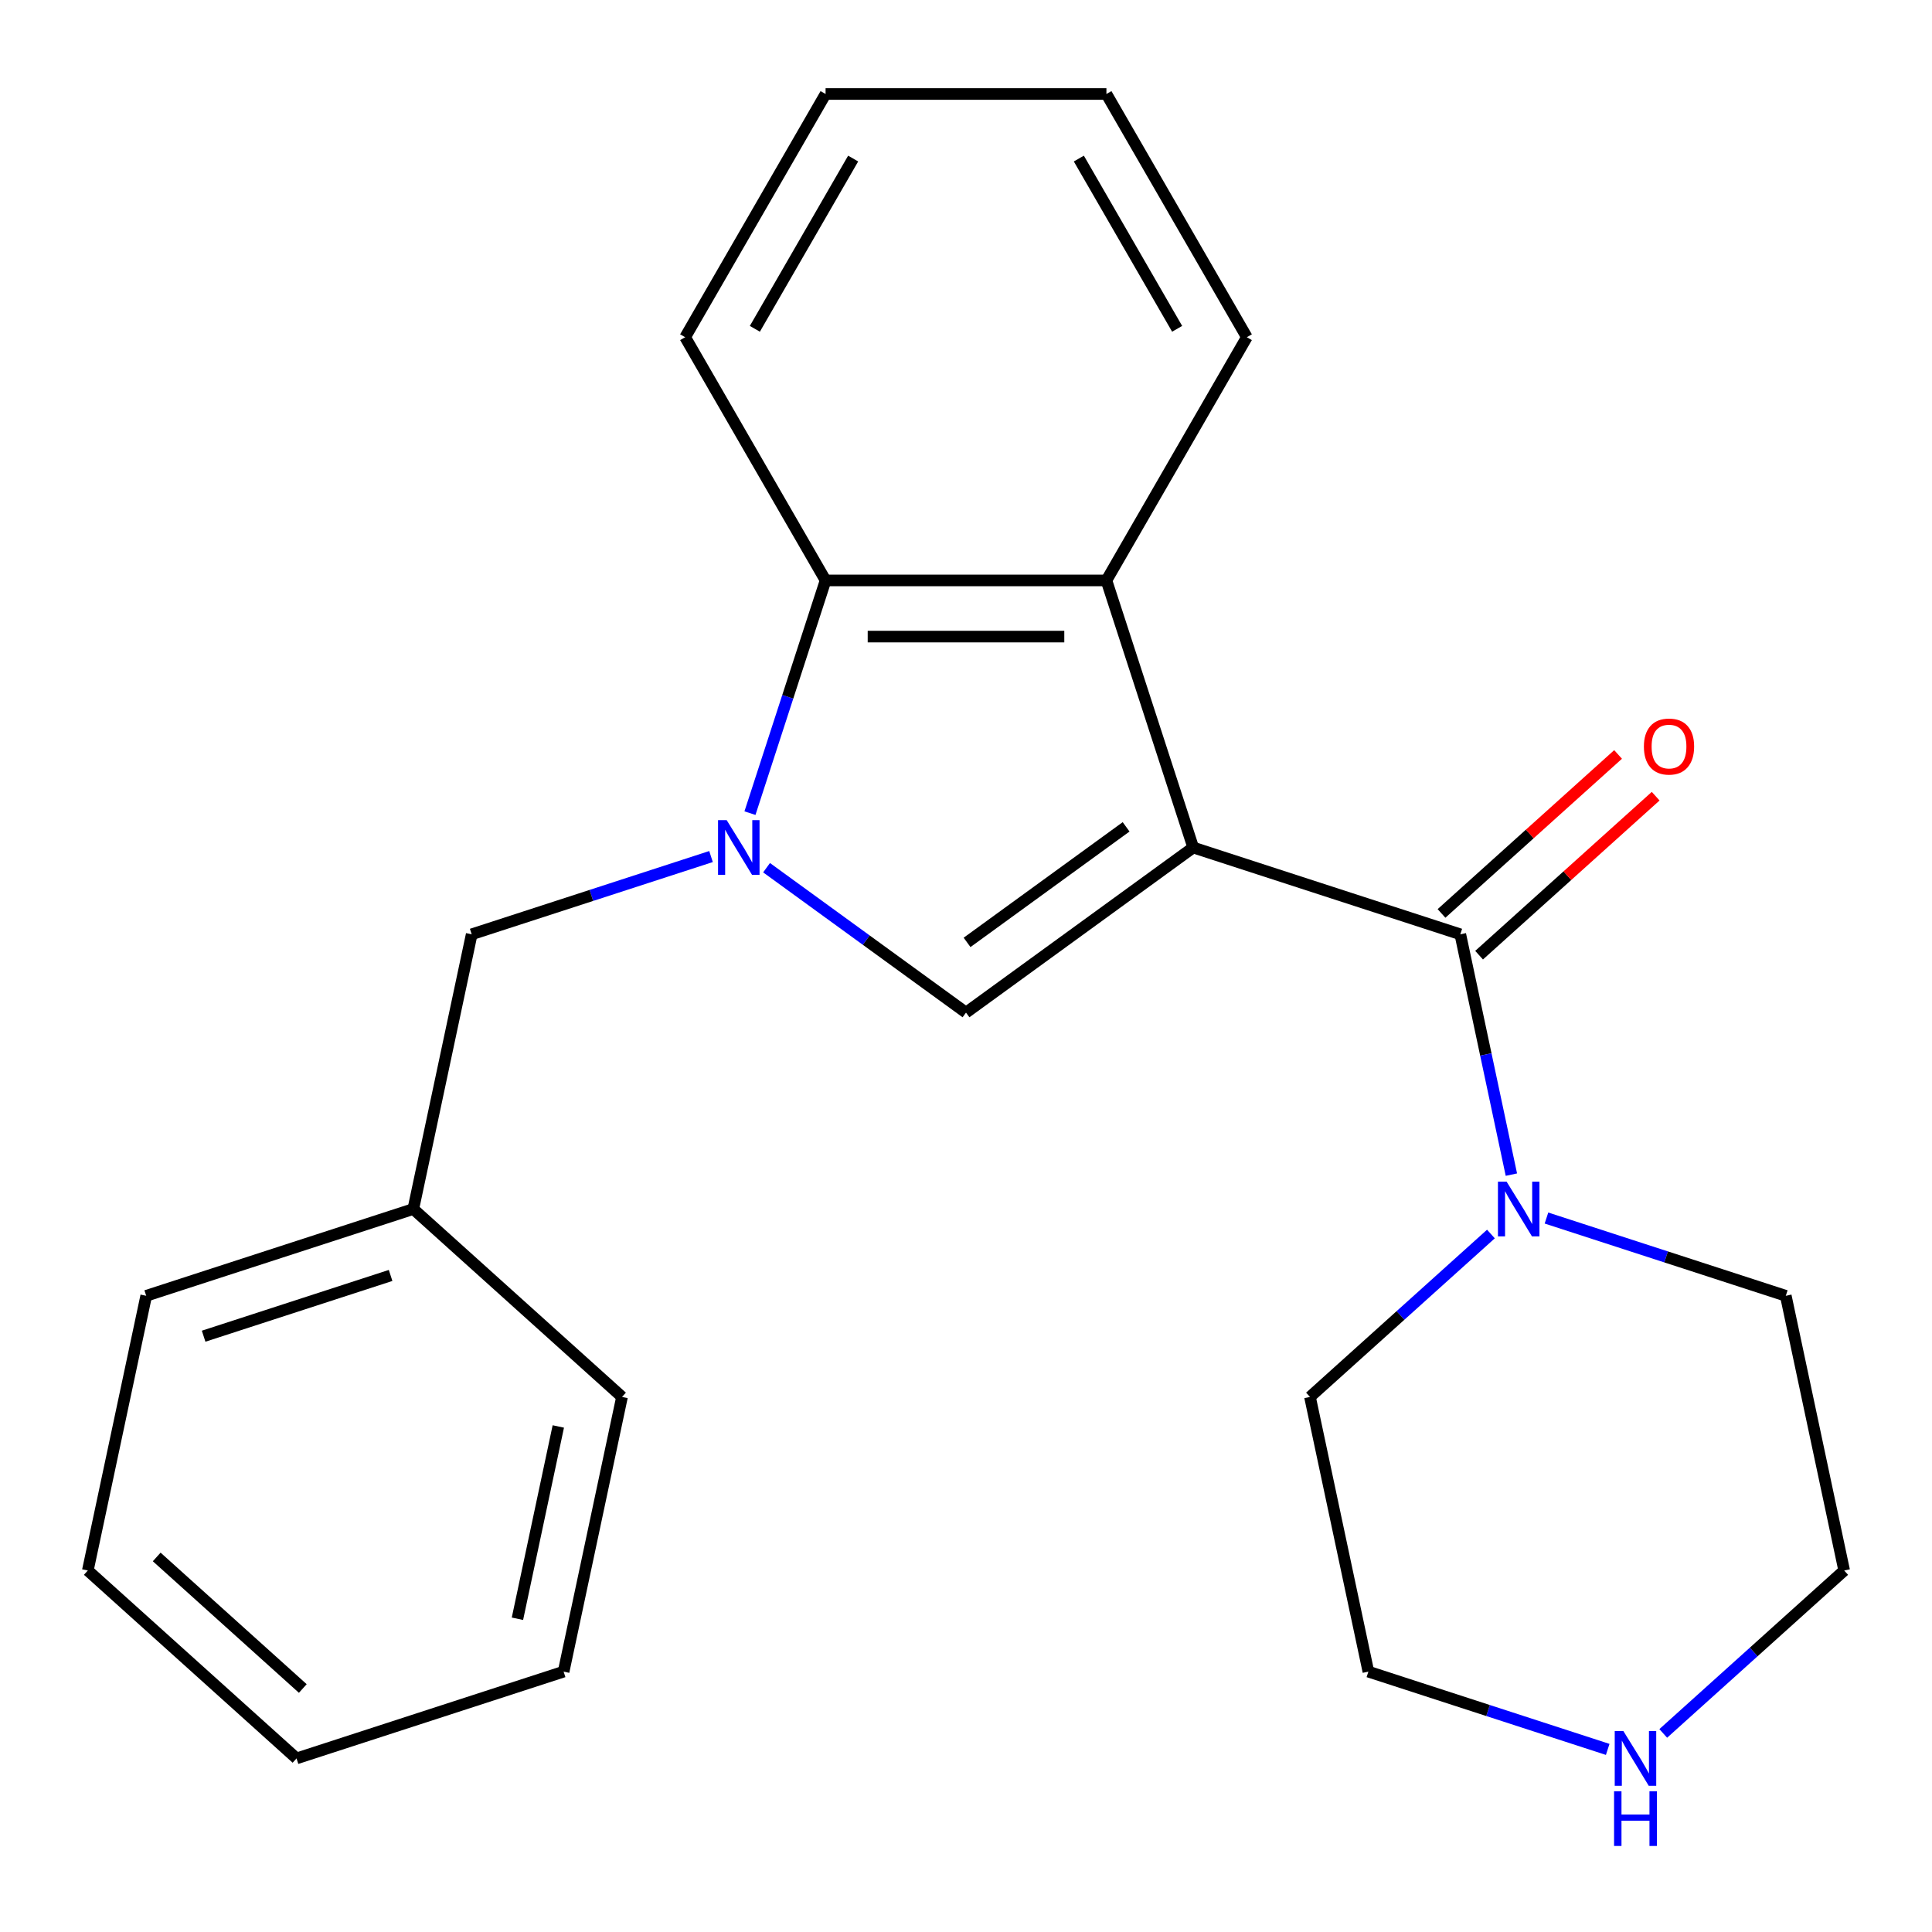 <?xml version='1.0' encoding='iso-8859-1'?>
<svg version='1.1' baseProfile='full'
              xmlns='http://www.w3.org/2000/svg'
                      xmlns:rdkit='http://www.rdkit.org/xml'
                      xmlns:xlink='http://www.w3.org/1999/xlink'
                  xml:space='preserve'
width='1000px' height='1000px' viewBox='0 0 1000 1000'>
<!-- END OF HEADER -->
<rect style='opacity:1.0;fill:#FFFFFF;stroke:none' width='1000' height='1000' x='0' y='0'> </rect>
<path class='bond-1' d='M 617.602,438.676 L 500,524.119' style='fill:none;fill-rule:evenodd;stroke:#000000;stroke-width:6px;stroke-linecap:butt;stroke-linejoin:miter;stroke-opacity:1' />
<path class='bond-1' d='M 582.873,427.972 L 500.552,487.782' style='fill:none;fill-rule:evenodd;stroke:#000000;stroke-width:6px;stroke-linecap:butt;stroke-linejoin:miter;stroke-opacity:1' />
<path class='bond-2' d='M 617.602,438.676 L 755.851,483.596' style='fill:none;fill-rule:evenodd;stroke:#000000;stroke-width:6px;stroke-linecap:butt;stroke-linejoin:miter;stroke-opacity:1' />
<path class='bond-3' d='M 617.602,438.676 L 572.682,300.427' style='fill:none;fill-rule:evenodd;stroke:#000000;stroke-width:6px;stroke-linecap:butt;stroke-linejoin:miter;stroke-opacity:1' />
<path class='bond-0' d='M 396.772,449.12 L 448.386,486.619' style='fill:none;fill-rule:evenodd;stroke:#0000FF;stroke-width:6px;stroke-linecap:butt;stroke-linejoin:miter;stroke-opacity:1' />
<path class='bond-0' d='M 448.386,486.619 L 500,524.119' style='fill:none;fill-rule:evenodd;stroke:#000000;stroke-width:6px;stroke-linecap:butt;stroke-linejoin:miter;stroke-opacity:1' />
<path class='bond-6' d='M 368.024,443.347 L 306.087,463.471' style='fill:none;fill-rule:evenodd;stroke:#0000FF;stroke-width:6px;stroke-linecap:butt;stroke-linejoin:miter;stroke-opacity:1' />
<path class='bond-6' d='M 306.087,463.471 L 244.149,483.596' style='fill:none;fill-rule:evenodd;stroke:#000000;stroke-width:6px;stroke-linecap:butt;stroke-linejoin:miter;stroke-opacity:1' />
<path class='bond-23' d='M 388.18,420.882 L 407.749,360.655' style='fill:none;fill-rule:evenodd;stroke:#0000FF;stroke-width:6px;stroke-linecap:butt;stroke-linejoin:miter;stroke-opacity:1' />
<path class='bond-23' d='M 407.749,360.655 L 427.318,300.427' style='fill:none;fill-rule:evenodd;stroke:#000000;stroke-width:6px;stroke-linecap:butt;stroke-linejoin:miter;stroke-opacity:1' />
<path class='bond-5' d='M 755.851,483.596 L 769.071,545.793' style='fill:none;fill-rule:evenodd;stroke:#000000;stroke-width:6px;stroke-linecap:butt;stroke-linejoin:miter;stroke-opacity:1' />
<path class='bond-5' d='M 769.071,545.793 L 782.291,607.989' style='fill:none;fill-rule:evenodd;stroke:#0000FF;stroke-width:6px;stroke-linecap:butt;stroke-linejoin:miter;stroke-opacity:1' />
<path class='bond-7' d='M 765.577,494.399 L 811.274,453.254' style='fill:none;fill-rule:evenodd;stroke:#000000;stroke-width:6px;stroke-linecap:butt;stroke-linejoin:miter;stroke-opacity:1' />
<path class='bond-7' d='M 811.274,453.254 L 856.97,412.109' style='fill:none;fill-rule:evenodd;stroke:#FF0000;stroke-width:6px;stroke-linecap:butt;stroke-linejoin:miter;stroke-opacity:1' />
<path class='bond-7' d='M 746.124,472.793 L 791.82,431.648' style='fill:none;fill-rule:evenodd;stroke:#000000;stroke-width:6px;stroke-linecap:butt;stroke-linejoin:miter;stroke-opacity:1' />
<path class='bond-7' d='M 791.82,431.648 L 837.516,390.504' style='fill:none;fill-rule:evenodd;stroke:#FF0000;stroke-width:6px;stroke-linecap:butt;stroke-linejoin:miter;stroke-opacity:1' />
<path class='bond-4' d='M 572.682,300.427 L 427.318,300.427' style='fill:none;fill-rule:evenodd;stroke:#000000;stroke-width:6px;stroke-linecap:butt;stroke-linejoin:miter;stroke-opacity:1' />
<path class='bond-4' d='M 550.877,329.5 L 449.123,329.5' style='fill:none;fill-rule:evenodd;stroke:#000000;stroke-width:6px;stroke-linecap:butt;stroke-linejoin:miter;stroke-opacity:1' />
<path class='bond-10' d='M 572.682,300.427 L 645.364,174.538' style='fill:none;fill-rule:evenodd;stroke:#000000;stroke-width:6px;stroke-linecap:butt;stroke-linejoin:miter;stroke-opacity:1' />
<path class='bond-13' d='M 427.318,300.427 L 354.636,174.538' style='fill:none;fill-rule:evenodd;stroke:#000000;stroke-width:6px;stroke-linecap:butt;stroke-linejoin:miter;stroke-opacity:1' />
<path class='bond-11' d='M 800.448,630.454 L 862.385,650.578' style='fill:none;fill-rule:evenodd;stroke:#0000FF;stroke-width:6px;stroke-linecap:butt;stroke-linejoin:miter;stroke-opacity:1' />
<path class='bond-11' d='M 862.385,650.578 L 924.323,670.703' style='fill:none;fill-rule:evenodd;stroke:#000000;stroke-width:6px;stroke-linecap:butt;stroke-linejoin:miter;stroke-opacity:1' />
<path class='bond-12' d='M 771.699,638.726 L 724.873,680.888' style='fill:none;fill-rule:evenodd;stroke:#0000FF;stroke-width:6px;stroke-linecap:butt;stroke-linejoin:miter;stroke-opacity:1' />
<path class='bond-12' d='M 724.873,680.888 L 678.047,723.05' style='fill:none;fill-rule:evenodd;stroke:#000000;stroke-width:6px;stroke-linecap:butt;stroke-linejoin:miter;stroke-opacity:1' />
<path class='bond-9' d='M 244.149,483.596 L 213.926,625.783' style='fill:none;fill-rule:evenodd;stroke:#000000;stroke-width:6px;stroke-linecap:butt;stroke-linejoin:miter;stroke-opacity:1' />
<path class='bond-8' d='M 832.145,905.487 L 770.208,885.362' style='fill:none;fill-rule:evenodd;stroke:#0000FF;stroke-width:6px;stroke-linecap:butt;stroke-linejoin:miter;stroke-opacity:1' />
<path class='bond-8' d='M 770.208,885.362 L 708.27,865.238' style='fill:none;fill-rule:evenodd;stroke:#000000;stroke-width:6px;stroke-linecap:butt;stroke-linejoin:miter;stroke-opacity:1' />
<path class='bond-25' d='M 860.893,897.215 L 907.719,855.053' style='fill:none;fill-rule:evenodd;stroke:#0000FF;stroke-width:6px;stroke-linecap:butt;stroke-linejoin:miter;stroke-opacity:1' />
<path class='bond-25' d='M 907.719,855.053 L 954.545,812.89' style='fill:none;fill-rule:evenodd;stroke:#000000;stroke-width:6px;stroke-linecap:butt;stroke-linejoin:miter;stroke-opacity:1' />
<path class='bond-16' d='M 213.926,625.783 L 75.677,670.703' style='fill:none;fill-rule:evenodd;stroke:#000000;stroke-width:6px;stroke-linecap:butt;stroke-linejoin:miter;stroke-opacity:1' />
<path class='bond-16' d='M 202.173,660.171 L 105.399,691.615' style='fill:none;fill-rule:evenodd;stroke:#000000;stroke-width:6px;stroke-linecap:butt;stroke-linejoin:miter;stroke-opacity:1' />
<path class='bond-17' d='M 213.926,625.783 L 321.953,723.05' style='fill:none;fill-rule:evenodd;stroke:#000000;stroke-width:6px;stroke-linecap:butt;stroke-linejoin:miter;stroke-opacity:1' />
<path class='bond-18' d='M 645.364,174.538 L 572.682,48.65' style='fill:none;fill-rule:evenodd;stroke:#000000;stroke-width:6px;stroke-linecap:butt;stroke-linejoin:miter;stroke-opacity:1' />
<path class='bond-18' d='M 609.284,170.192 L 558.406,82.07' style='fill:none;fill-rule:evenodd;stroke:#000000;stroke-width:6px;stroke-linecap:butt;stroke-linejoin:miter;stroke-opacity:1' />
<path class='bond-15' d='M 924.323,670.703 L 954.545,812.89' style='fill:none;fill-rule:evenodd;stroke:#000000;stroke-width:6px;stroke-linecap:butt;stroke-linejoin:miter;stroke-opacity:1' />
<path class='bond-14' d='M 678.047,723.05 L 708.27,865.238' style='fill:none;fill-rule:evenodd;stroke:#000000;stroke-width:6px;stroke-linecap:butt;stroke-linejoin:miter;stroke-opacity:1' />
<path class='bond-24' d='M 354.636,174.538 L 427.318,48.65' style='fill:none;fill-rule:evenodd;stroke:#000000;stroke-width:6px;stroke-linecap:butt;stroke-linejoin:miter;stroke-opacity:1' />
<path class='bond-24' d='M 390.716,170.192 L 441.594,82.07' style='fill:none;fill-rule:evenodd;stroke:#000000;stroke-width:6px;stroke-linecap:butt;stroke-linejoin:miter;stroke-opacity:1' />
<path class='bond-21' d='M 75.677,670.703 L 45.455,812.89' style='fill:none;fill-rule:evenodd;stroke:#000000;stroke-width:6px;stroke-linecap:butt;stroke-linejoin:miter;stroke-opacity:1' />
<path class='bond-20' d='M 321.953,723.05 L 291.73,865.238' style='fill:none;fill-rule:evenodd;stroke:#000000;stroke-width:6px;stroke-linecap:butt;stroke-linejoin:miter;stroke-opacity:1' />
<path class='bond-20' d='M 288.982,738.334 L 267.826,837.865' style='fill:none;fill-rule:evenodd;stroke:#000000;stroke-width:6px;stroke-linecap:butt;stroke-linejoin:miter;stroke-opacity:1' />
<path class='bond-19' d='M 572.682,48.65 L 427.318,48.65' style='fill:none;fill-rule:evenodd;stroke:#000000;stroke-width:6px;stroke-linecap:butt;stroke-linejoin:miter;stroke-opacity:1' />
<path class='bond-22' d='M 291.73,865.238 L 153.481,910.157' style='fill:none;fill-rule:evenodd;stroke:#000000;stroke-width:6px;stroke-linecap:butt;stroke-linejoin:miter;stroke-opacity:1' />
<path class='bond-26' d='M 45.455,812.89 L 153.481,910.157' style='fill:none;fill-rule:evenodd;stroke:#000000;stroke-width:6px;stroke-linecap:butt;stroke-linejoin:miter;stroke-opacity:1' />
<path class='bond-26' d='M 81.112,805.875 L 156.73,873.962' style='fill:none;fill-rule:evenodd;stroke:#000000;stroke-width:6px;stroke-linecap:butt;stroke-linejoin:miter;stroke-opacity:1' />
<path  class='atom-1' d='M 376.138 424.516
L 385.418 439.516
Q 386.338 440.996, 387.818 443.676
Q 389.298 446.356, 389.378 446.516
L 389.378 424.516
L 393.138 424.516
L 393.138 452.836
L 389.258 452.836
L 379.298 436.436
Q 378.138 434.516, 376.898 432.316
Q 375.698 430.116, 375.338 429.436
L 375.338 452.836
L 371.658 452.836
L 371.658 424.516
L 376.138 424.516
' fill='#0000FF'/>
<path  class='atom-6' d='M 779.814 611.623
L 789.094 626.623
Q 790.014 628.103, 791.494 630.783
Q 792.974 633.463, 793.054 633.623
L 793.054 611.623
L 796.814 611.623
L 796.814 639.943
L 792.934 639.943
L 782.974 623.543
Q 781.814 621.623, 780.574 619.423
Q 779.374 617.223, 779.014 616.543
L 779.014 639.943
L 775.334 639.943
L 775.334 611.623
L 779.814 611.623
' fill='#0000FF'/>
<path  class='atom-8' d='M 850.877 386.409
Q 850.877 379.609, 854.237 375.809
Q 857.597 372.009, 863.877 372.009
Q 870.157 372.009, 873.517 375.809
Q 876.877 379.609, 876.877 386.409
Q 876.877 393.289, 873.477 397.209
Q 870.077 401.089, 863.877 401.089
Q 857.637 401.089, 854.237 397.209
Q 850.877 393.329, 850.877 386.409
M 863.877 397.889
Q 868.197 397.889, 870.517 395.009
Q 872.877 392.089, 872.877 386.409
Q 872.877 380.849, 870.517 378.049
Q 868.197 375.209, 863.877 375.209
Q 859.557 375.209, 857.197 378.009
Q 854.877 380.809, 854.877 386.409
Q 854.877 392.129, 857.197 395.009
Q 859.557 397.889, 863.877 397.889
' fill='#FF0000'/>
<path  class='atom-9' d='M 840.259 895.997
L 849.539 910.997
Q 850.459 912.477, 851.939 915.157
Q 853.419 917.837, 853.499 917.997
L 853.499 895.997
L 857.259 895.997
L 857.259 924.317
L 853.379 924.317
L 843.419 907.917
Q 842.259 905.997, 841.019 903.797
Q 839.819 901.597, 839.459 900.917
L 839.459 924.317
L 835.779 924.317
L 835.779 895.997
L 840.259 895.997
' fill='#0000FF'/>
<path  class='atom-9' d='M 835.439 927.149
L 839.279 927.149
L 839.279 939.189
L 853.759 939.189
L 853.759 927.149
L 857.599 927.149
L 857.599 955.469
L 853.759 955.469
L 853.759 942.389
L 839.279 942.389
L 839.279 955.469
L 835.439 955.469
L 835.439 927.149
' fill='#0000FF'/>
</svg>

